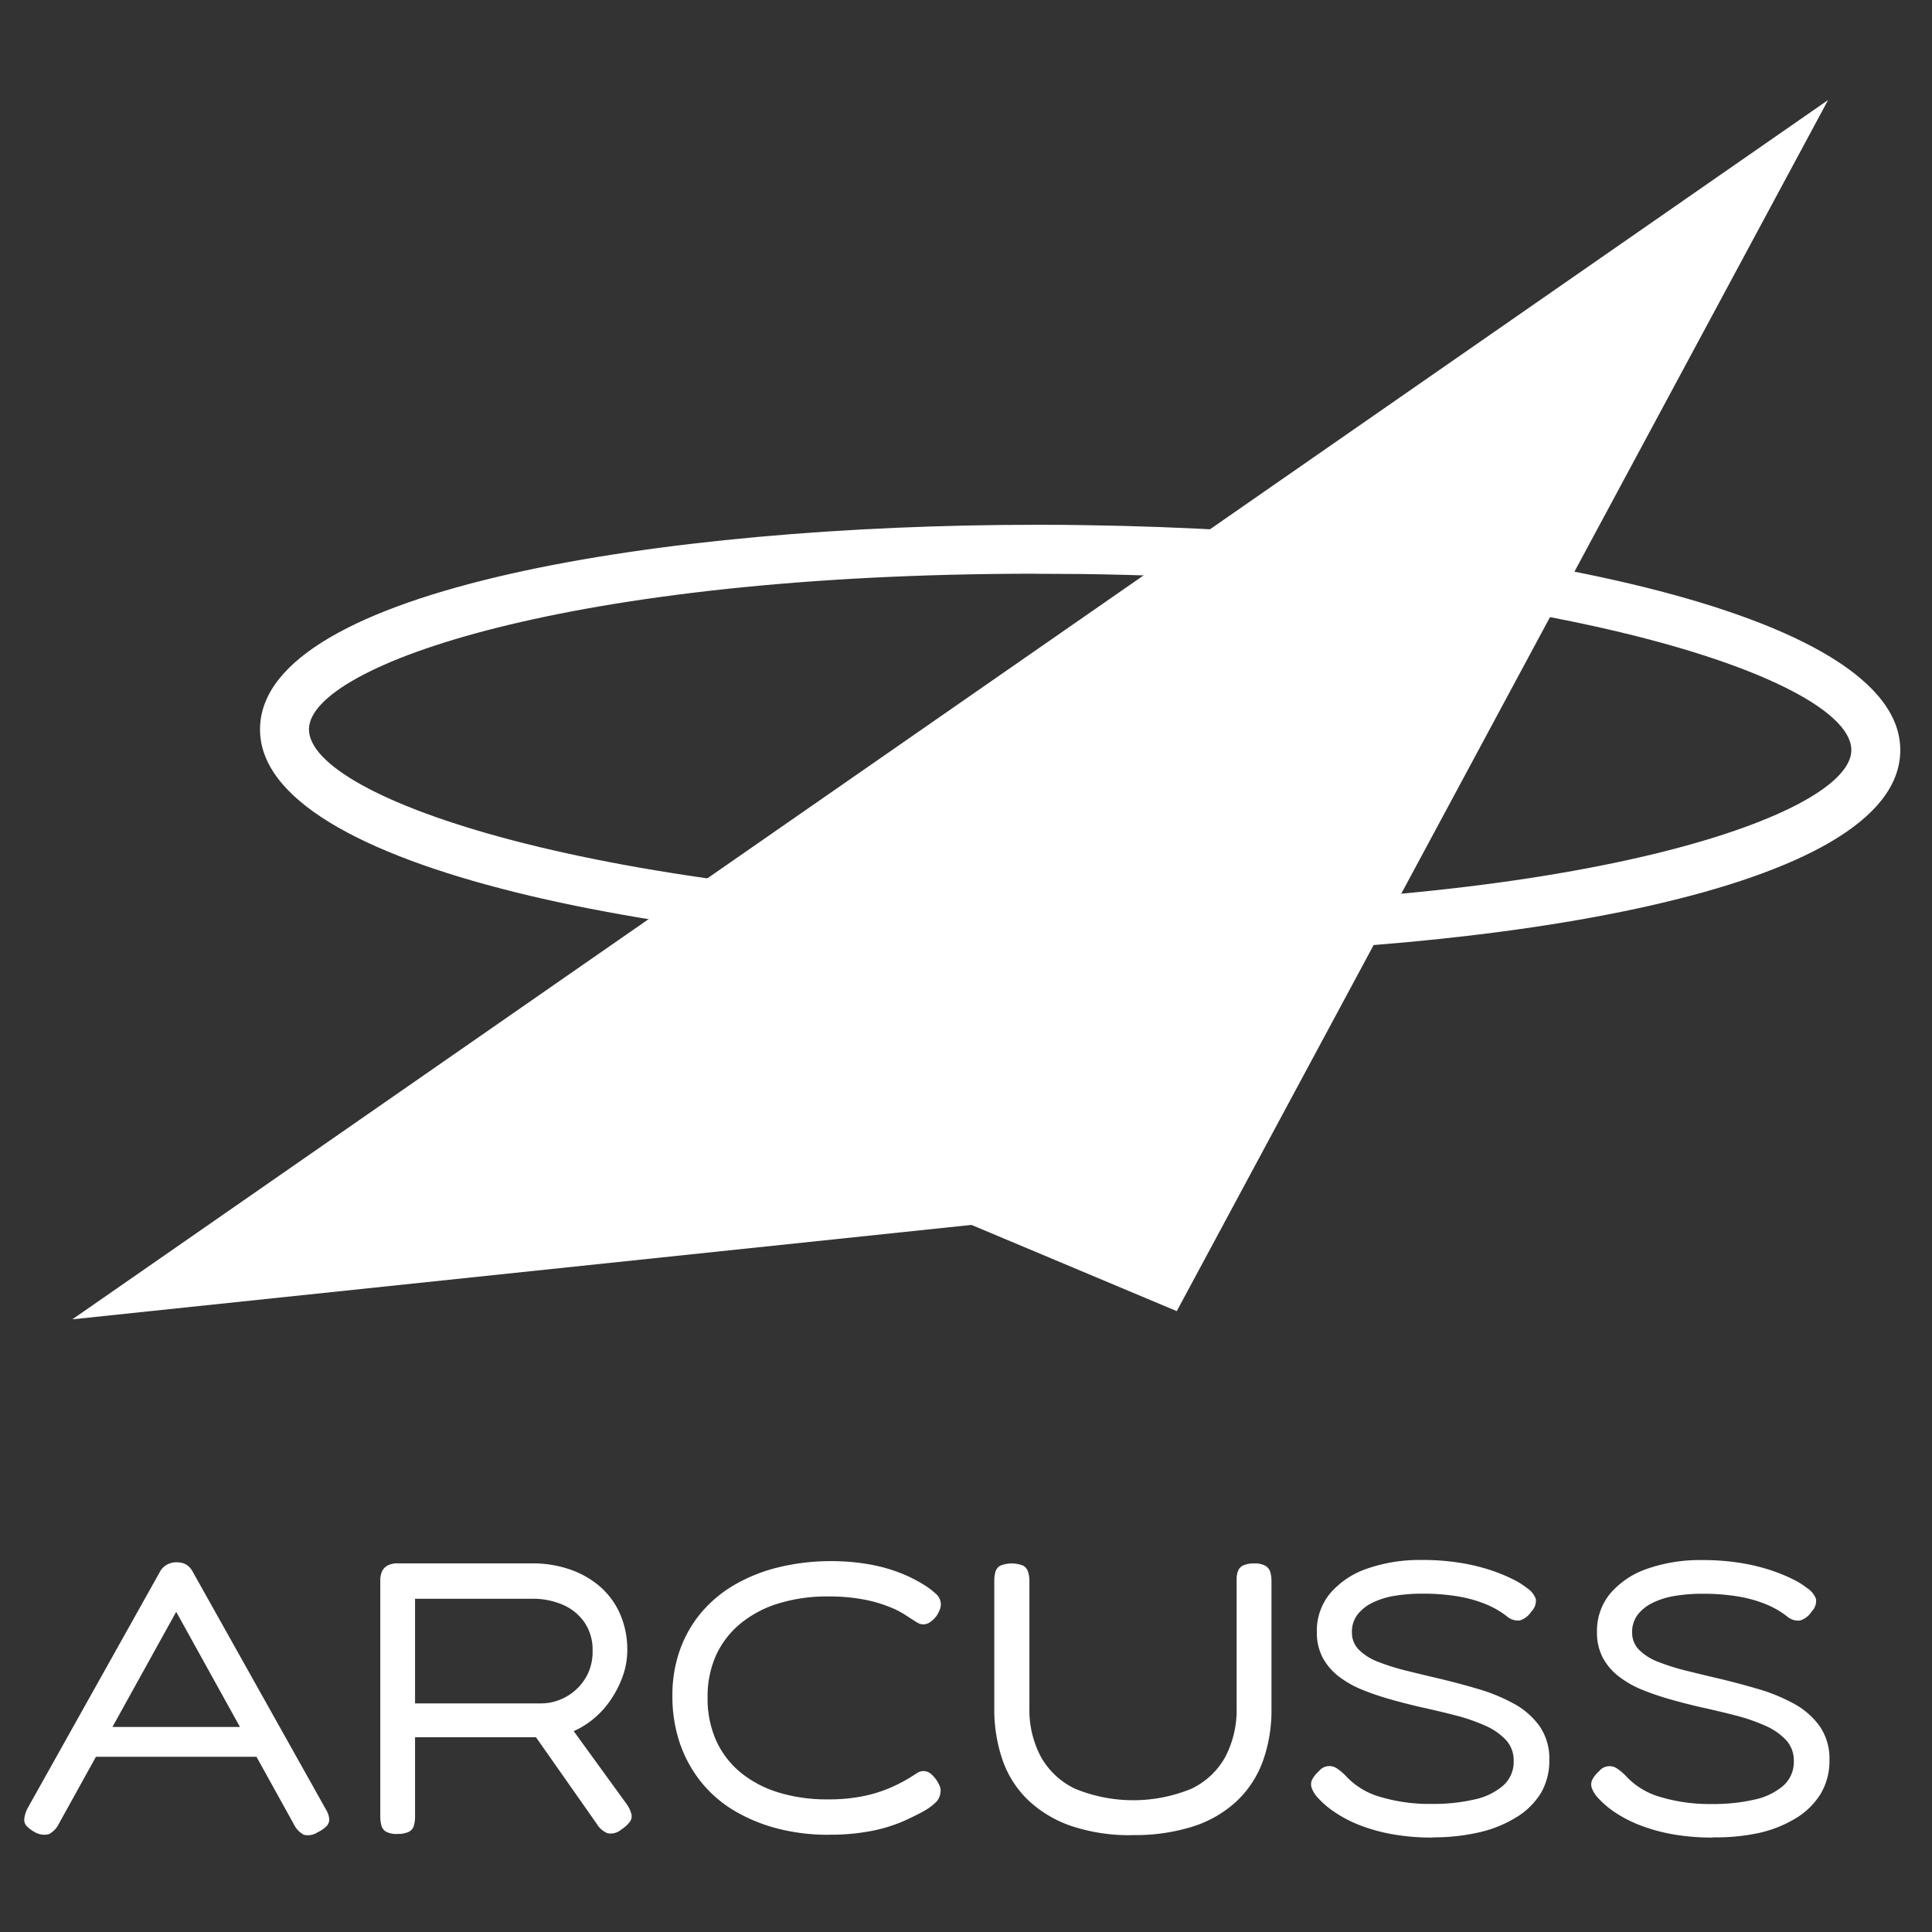 <svg xmlns="http://www.w3.org/2000/svg" xmlns:xlink="http://www.w3.org/1999/xlink" width="100" height="100" viewBox="0 0 100 100">
  <rect x="0" y="0" width="100" height="100" fill="#333333" stroke="none"/>
  <defs>
    <clipPath id="clip-path">
      <rect id="長方形_1007" data-name="長方形 1007" width="100" height="100" transform="translate(338 10837.814)" fill="#fff"/>
    </clipPath>
    <clipPath id="clip-path-2">
      <rect id="長方形_1006" data-name="長方形 1006" width="94.936" height="63.11" fill="#fff"/>
    </clipPath>
  </defs>
  <g id="マスクグループ_27" data-name="マスクグループ 27" transform="translate(-338 -10837.814)" clip-path="url(#clip-path)">
    <g id="グループ_843" data-name="グループ 843" transform="translate(339.252 10842.992)">
      <g id="グループ_839" data-name="グループ 839" transform="translate(0 75.565)">
        <path id="パス_1028" data-name="パス 1028" d="M15.987,17.762a1.14,1.14,0,0,1,.17.492.491.491,0,0,1-.14.374,1.674,1.674,0,0,1-.469.321.9.9,0,0,1-.7.125,1.192,1.192,0,0,1-.519-.542l-6.092-11L2.165,18.5a1.192,1.192,0,0,1-.519.542.984.984,0,0,1-.719-.1A1.841,1.841,0,0,1,.5,18.625a.486.486,0,0,1-.125-.391,1.6,1.6,0,0,1,.18-.552L7.378,5.49a.917.917,0,0,1,.35-.381,1,1,0,0,1,.529-.14,1.077,1.077,0,0,1,.374.06.776.776,0,0,1,.28.181,1.071,1.071,0,0,1,.2.281ZM3.4,15.035l.679-1.544h8.169l.679,1.544ZM19.7,19.03a1.212,1.212,0,0,1-.589-.11.524.524,0,0,1-.25-.321,1.8,1.8,0,0,1-.06-.492V5.912a1.162,1.162,0,0,1,.08-.451.672.672,0,0,1,.27-.311,1.079,1.079,0,0,1,.569-.125h6.971a5.875,5.875,0,0,1,1.857.291,4.771,4.771,0,0,1,1.558.853,4.015,4.015,0,0,1,1.079,1.414,4.607,4.607,0,0,1,.4,1.975,4.036,4.036,0,0,1-.29,1.454,5.314,5.314,0,0,1-.819,1.414,4.528,4.528,0,0,1-1.3,1.1,3.948,3.948,0,0,1-1.748.5H20.6V18.12a1.7,1.7,0,0,1-.06.482.523.523,0,0,1-.25.311,1.212,1.212,0,0,1-.589.112Zm11.564-.221a.82.82,0,0,1-.709.181,1.17,1.17,0,0,1-.549-.482L26.372,13.33l1.977-.261,3.2,4.411a1.653,1.653,0,0,1,.25.522.486.486,0,0,1-.09.411,1.748,1.748,0,0,1-.439.392ZM20.6,12.272h6.551a2.574,2.574,0,0,0,.9-.171,2.715,2.715,0,0,0,1.488-1.353,2.674,2.674,0,0,0,.25-1.2,2.5,2.5,0,0,0-.419-1.468,2.63,2.63,0,0,0-1.123-.913,3.915,3.915,0,0,0-1.588-.311H20.6Zm21.411,6.8a10.443,10.443,0,0,1-2.646-.321,8.567,8.567,0,0,1-2.237-.922,6.366,6.366,0,0,1-1.718-1.484,6.651,6.651,0,0,1-1.1-2,7.49,7.49,0,0,1-.389-2.467A6.944,6.944,0,0,1,34.312,9.5a6.241,6.241,0,0,1,1.1-1.925A6.557,6.557,0,0,1,37.128,6.14a8.532,8.532,0,0,1,2.237-.9,11.427,11.427,0,0,1,2.646-.331,11.261,11.261,0,0,1,2.277.2,8.216,8.216,0,0,1,1.623.492,7.569,7.569,0,0,1,1.059.552,3.858,3.858,0,0,1,.569.431.74.74,0,0,1,.27.472.732.732,0,0,1-.04.341,1.8,1.8,0,0,1-.16.321,1.373,1.373,0,0,1-.34.341.643.643,0,0,1-.36.125.654.654,0,0,1-.34-.11q-.18-.11-.459-.291a4.543,4.543,0,0,0-.849-.461A7.043,7.043,0,0,0,43.9,6.909a9.587,9.587,0,0,0-1.947-.171A8.466,8.466,0,0,0,39.41,7.1a5.711,5.711,0,0,0-1.967,1.042,4.6,4.6,0,0,0-1.263,1.64,5.208,5.208,0,0,0-.439,2.186,5.328,5.328,0,0,0,.439,2.216,4.579,4.579,0,0,0,1.258,1.654A5.711,5.711,0,0,0,39.4,16.879a8.466,8.466,0,0,0,2.547.361,8.944,8.944,0,0,0,1.872-.171,7.123,7.123,0,0,0,1.358-.421,8.656,8.656,0,0,0,.969-.492q.26-.161.429-.271a.605.605,0,0,1,.33-.11.624.624,0,0,1,.374.125,1.683,1.683,0,0,1,.489.682.6.6,0,0,1,.02.341.764.764,0,0,1-.26.492,2.755,2.755,0,0,1-.559.411q-.419.241-1.089.542a8.016,8.016,0,0,1-1.623.5,10.994,10.994,0,0,1-2.252.2Zm15.7.02a9.442,9.442,0,0,1-3.136-.472,6.109,6.109,0,0,1-2.237-1.337,5.267,5.267,0,0,1-1.328-2.076,8.04,8.04,0,0,1-.429-2.7V5.932a1.72,1.72,0,0,1,.06-.472.517.517,0,0,1,.26-.321,1.6,1.6,0,0,1,1.168,0,.564.564,0,0,1,.26.321,1.562,1.562,0,0,1,.07.492v6.557a5.175,5.175,0,0,0,.579,2.5,3.987,3.987,0,0,0,1.768,1.674,7.922,7.922,0,0,0,6.032.01,3.932,3.932,0,0,0,1.768-1.665,5.264,5.264,0,0,0,.579-2.537V5.81a1.1,1.1,0,0,1,.075-.4.526.526,0,0,1,.27-.281,1.327,1.327,0,0,1,.579-.1,1.079,1.079,0,0,1,.569.125.563.563,0,0,1,.25.321,1.7,1.7,0,0,1,.06.482v6.6a7.788,7.788,0,0,1-.439,2.688,5.376,5.376,0,0,1-1.338,2.066,5.983,5.983,0,0,1-2.257,1.323,9.885,9.885,0,0,1-3.186.453Zm15.559.125a11.664,11.664,0,0,1-2.077-.171,8.946,8.946,0,0,1-1.7-.472,6.543,6.543,0,0,1-1.3-.677,4.869,4.869,0,0,1-.874-.749,1.53,1.53,0,0,1-.31-.5.573.573,0,0,1,.02-.421,1.457,1.457,0,0,1,.35-.441.69.69,0,0,1,.969-.125,2.717,2.717,0,0,1,.489.431,3.859,3.859,0,0,0,1.728,1.022,8.863,8.863,0,0,0,2.686.361,9.31,9.31,0,0,0,2.187-.231,3.342,3.342,0,0,0,1.488-.722,1.643,1.643,0,0,0,.539-1.273,1.554,1.554,0,0,0-.4-1.082,3.246,3.246,0,0,0-1.089-.749,9.536,9.536,0,0,0-1.548-.532q-.859-.221-1.778-.421-.779-.181-1.558-.4a14,14,0,0,1-1.468-.5,5.125,5.125,0,0,1-1.218-.692,3.031,3.031,0,0,1-.829-.972,2.772,2.772,0,0,1-.3-1.323,3.03,3.03,0,0,1,.7-2.015A4.384,4.384,0,0,1,69.9,5.29a8.275,8.275,0,0,1,2.806-.441,12.153,12.153,0,0,1,2,.15,10.15,10.15,0,0,1,1.578.381,8.629,8.629,0,0,1,1.148.472,3.939,3.939,0,0,1,.709.441,1.163,1.163,0,0,1,.469.572.786.786,0,0,1-.23.652,1.074,1.074,0,0,1-.6.461.874.874,0,0,1-.679-.221,4.6,4.6,0,0,0-1.089-.624,6.793,6.793,0,0,0-1.438-.4,10.889,10.889,0,0,0-1.847-.14,8.6,8.6,0,0,0-1.418.11,4.069,4.069,0,0,0-1.158.361,2.173,2.173,0,0,0-.779.624,1.472,1.472,0,0,0-.28.913,1.236,1.236,0,0,0,.36.893,2.8,2.8,0,0,0,.989.624,11.318,11.318,0,0,0,1.428.451q.8.2,1.658.4,1.019.241,2.047.542a9.256,9.256,0,0,1,1.872.761A3.987,3.987,0,0,1,78.8,13.443a2.937,2.937,0,0,1,.509,1.755,3.3,3.3,0,0,1-.459,1.755,3.832,3.832,0,0,1-1.293,1.241,6.329,6.329,0,0,1-1.917.761,10.54,10.54,0,0,1-2.367.251Zm14.5,0a11.664,11.664,0,0,1-2.077-.171,8.946,8.946,0,0,1-1.7-.472,6.543,6.543,0,0,1-1.3-.672,4.868,4.868,0,0,1-.874-.749,1.531,1.531,0,0,1-.31-.5.573.573,0,0,1,.02-.421,1.457,1.457,0,0,1,.35-.441.69.69,0,0,1,.969-.125,2.717,2.717,0,0,1,.489.431,3.859,3.859,0,0,0,1.728,1.022,8.863,8.863,0,0,0,2.686.361,9.31,9.31,0,0,0,2.187-.231,3.342,3.342,0,0,0,1.488-.722,1.643,1.643,0,0,0,.539-1.273,1.554,1.554,0,0,0-.4-1.082,3.246,3.246,0,0,0-1.089-.749,9.534,9.534,0,0,0-1.548-.532q-.859-.221-1.778-.421-.779-.181-1.558-.4a14,14,0,0,1-1.468-.5,5.126,5.126,0,0,1-1.218-.692,3.031,3.031,0,0,1-.829-.972,2.772,2.772,0,0,1-.3-1.323,3.03,3.03,0,0,1,.7-2.015,4.384,4.384,0,0,1,1.927-1.273,8.274,8.274,0,0,1,2.806-.441,12.154,12.154,0,0,1,2,.15,10.149,10.149,0,0,1,1.578.381,8.63,8.63,0,0,1,1.148.472,3.938,3.938,0,0,1,.709.441,1.163,1.163,0,0,1,.469.572.786.786,0,0,1-.23.652,1.074,1.074,0,0,1-.6.461.874.874,0,0,1-.679-.221,4.6,4.6,0,0,0-1.089-.624,6.793,6.793,0,0,0-1.438-.4,10.889,10.889,0,0,0-1.847-.14,8.6,8.6,0,0,0-1.418.11,4.07,4.07,0,0,0-1.158.361,2.173,2.173,0,0,0-.779.624,1.472,1.472,0,0,0-.28.913,1.236,1.236,0,0,0,.36.893,2.8,2.8,0,0,0,.989.624,11.317,11.317,0,0,0,1.428.451q.8.2,1.658.4,1.019.241,2.047.542a9.256,9.256,0,0,1,1.872.761A3.987,3.987,0,0,1,93.3,13.448a2.937,2.937,0,0,1,.509,1.755,3.3,3.3,0,0,1-.459,1.755,3.832,3.832,0,0,1-1.288,1.263,6.329,6.329,0,0,1-1.917.761,10.541,10.541,0,0,1-2.377.223Z" transform="translate(-0.369 -4.848)" fill="#fff"/>
      </g>
      <g id="グループ_842" data-name="グループ 842" transform="translate(2.493 0)">
        <g id="グループ_840" data-name="グループ 840">
          <path id="パス_1029" data-name="パス 1029" d="M0,63.11l46.538-4.887,10.626,4.463L90.876,0Z" fill="#fff"/>
        </g>
        <g id="グループ_841" data-name="グループ 841" clip-path="url(#clip-path-2)">
          <path id="パス_268" data-name="パス 268" d="M91.4,126.683q-1.213,0-2.444-.017c-21.1-.293-42.4-4.405-42.295-11.7.1-7.24,20.889-10.538,40.162-10.538.809,0,1.623,0,2.442.017,21.1.293,42.4,4.405,42.295,11.7C131.455,123.385,110.668,126.683,91.4,126.683ZM86.822,106.96c-24.156,0-37.581,4.752-37.628,8.038-.05,3.581,15.066,8.787,39.8,9.13q1.213.017,2.408.016c24.155,0,37.58-4.752,37.626-8.038.05-3.581-15.066-8.787-39.8-9.13-.813-.007-1.613-.012-2.41-.012Z" transform="translate(-36.947 -82.443)" fill="#fff"/>
        </g>
      </g>
    </g>
  </g>
</svg>

